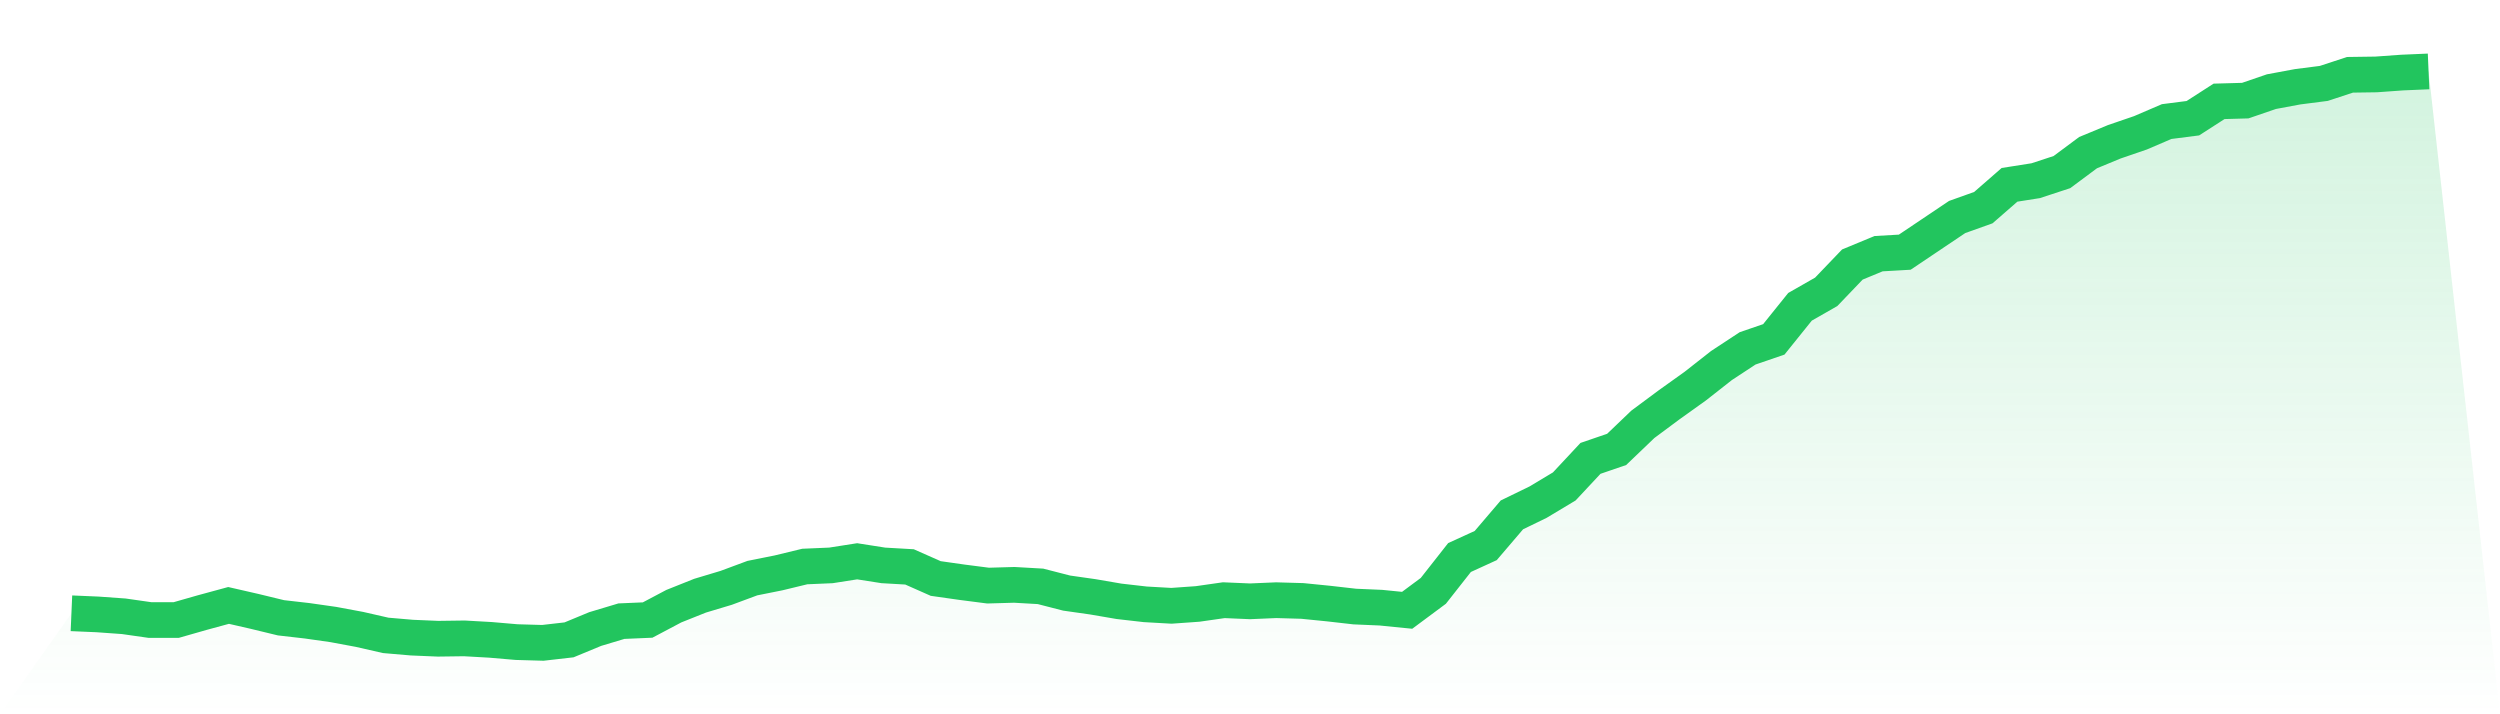 <svg viewBox="0 0 140 40" xmlns="http://www.w3.org/2000/svg">
<defs>
<linearGradient id="gradient" x1="0" x2="0" y1="0" y2="1">
<stop offset="0%" stop-color="#22c55e" stop-opacity="0.2"/>
<stop offset="100%" stop-color="#22c55e" stop-opacity="0"/>
</linearGradient>
</defs>
<path d="M4,34.344 L4,34.344 L5.467,34.407 L6.933,34.512 L8.4,34.722 L9.867,34.722 L11.333,34.303 L12.8,33.904 L14.267,34.24 L15.733,34.596 L17.2,34.764 L18.667,34.973 L20.133,35.246 L21.6,35.581 L23.067,35.707 L24.533,35.769 L26,35.749 L27.467,35.832 L28.933,35.958 L30.4,36 L31.867,35.832 L33.333,35.225 L34.8,34.785 L36.267,34.722 L37.733,33.946 L39.2,33.36 L40.667,32.919 L42.133,32.375 L43.6,32.081 L45.067,31.725 L46.533,31.662 L48,31.432 L49.467,31.662 L50.933,31.746 L52.4,32.396 L53.867,32.605 L55.333,32.794 L56.8,32.752 L58.267,32.836 L59.733,33.213 L61.2,33.422 L62.667,33.674 L64.133,33.842 L65.6,33.925 L67.067,33.821 L68.533,33.611 L70,33.674 L71.467,33.611 L72.933,33.653 L74.4,33.8 L75.867,33.967 L77.333,34.03 L78.8,34.177 L80.267,33.087 L81.733,31.222 L83.2,30.551 L84.667,28.833 L86.133,28.12 L87.6,27.24 L89.067,25.669 L90.533,25.166 L92,23.762 L93.467,22.672 L94.933,21.624 L96.4,20.472 L97.867,19.508 L99.333,19.005 L100.8,17.181 L102.267,16.343 L103.733,14.813 L105.2,14.206 L106.667,14.122 L108.133,13.137 L109.6,12.152 L111.067,11.628 L112.533,10.35 L114,10.119 L115.467,9.637 L116.933,8.547 L118.4,7.94 L119.867,7.437 L121.333,6.808 L122.8,6.62 L124.267,5.676 L125.733,5.635 L127.2,5.132 L128.667,4.859 L130.133,4.671 L131.6,4.189 L133.067,4.168 L134.533,4.063 L136,4 L140,40 L0,40 z" fill="url(#gradient)"/>
<path d="M4,34.344 L4,34.344 L5.467,34.407 L6.933,34.512 L8.4,34.722 L9.867,34.722 L11.333,34.303 L12.8,33.904 L14.267,34.24 L15.733,34.596 L17.2,34.764 L18.667,34.973 L20.133,35.246 L21.6,35.581 L23.067,35.707 L24.533,35.769 L26,35.749 L27.467,35.832 L28.933,35.958 L30.4,36 L31.867,35.832 L33.333,35.225 L34.8,34.785 L36.267,34.722 L37.733,33.946 L39.2,33.36 L40.667,32.919 L42.133,32.375 L43.6,32.081 L45.067,31.725 L46.533,31.662 L48,31.432 L49.467,31.662 L50.933,31.746 L52.4,32.396 L53.867,32.605 L55.333,32.794 L56.8,32.752 L58.267,32.836 L59.733,33.213 L61.2,33.422 L62.667,33.674 L64.133,33.842 L65.6,33.925 L67.067,33.821 L68.533,33.611 L70,33.674 L71.467,33.611 L72.933,33.653 L74.4,33.8 L75.867,33.967 L77.333,34.03 L78.8,34.177 L80.267,33.087 L81.733,31.222 L83.2,30.551 L84.667,28.833 L86.133,28.12 L87.6,27.24 L89.067,25.669 L90.533,25.166 L92,23.762 L93.467,22.672 L94.933,21.624 L96.4,20.472 L97.867,19.508 L99.333,19.005 L100.8,17.181 L102.267,16.343 L103.733,14.813 L105.2,14.206 L106.667,14.122 L108.133,13.137 L109.6,12.152 L111.067,11.628 L112.533,10.35 L114,10.119 L115.467,9.637 L116.933,8.547 L118.4,7.94 L119.867,7.437 L121.333,6.808 L122.8,6.62 L124.267,5.676 L125.733,5.635 L127.2,5.132 L128.667,4.859 L130.133,4.671 L131.6,4.189 L133.067,4.168 L134.533,4.063 L136,4" fill="none" stroke="#22c55e" stroke-width="2"/>
</svg>